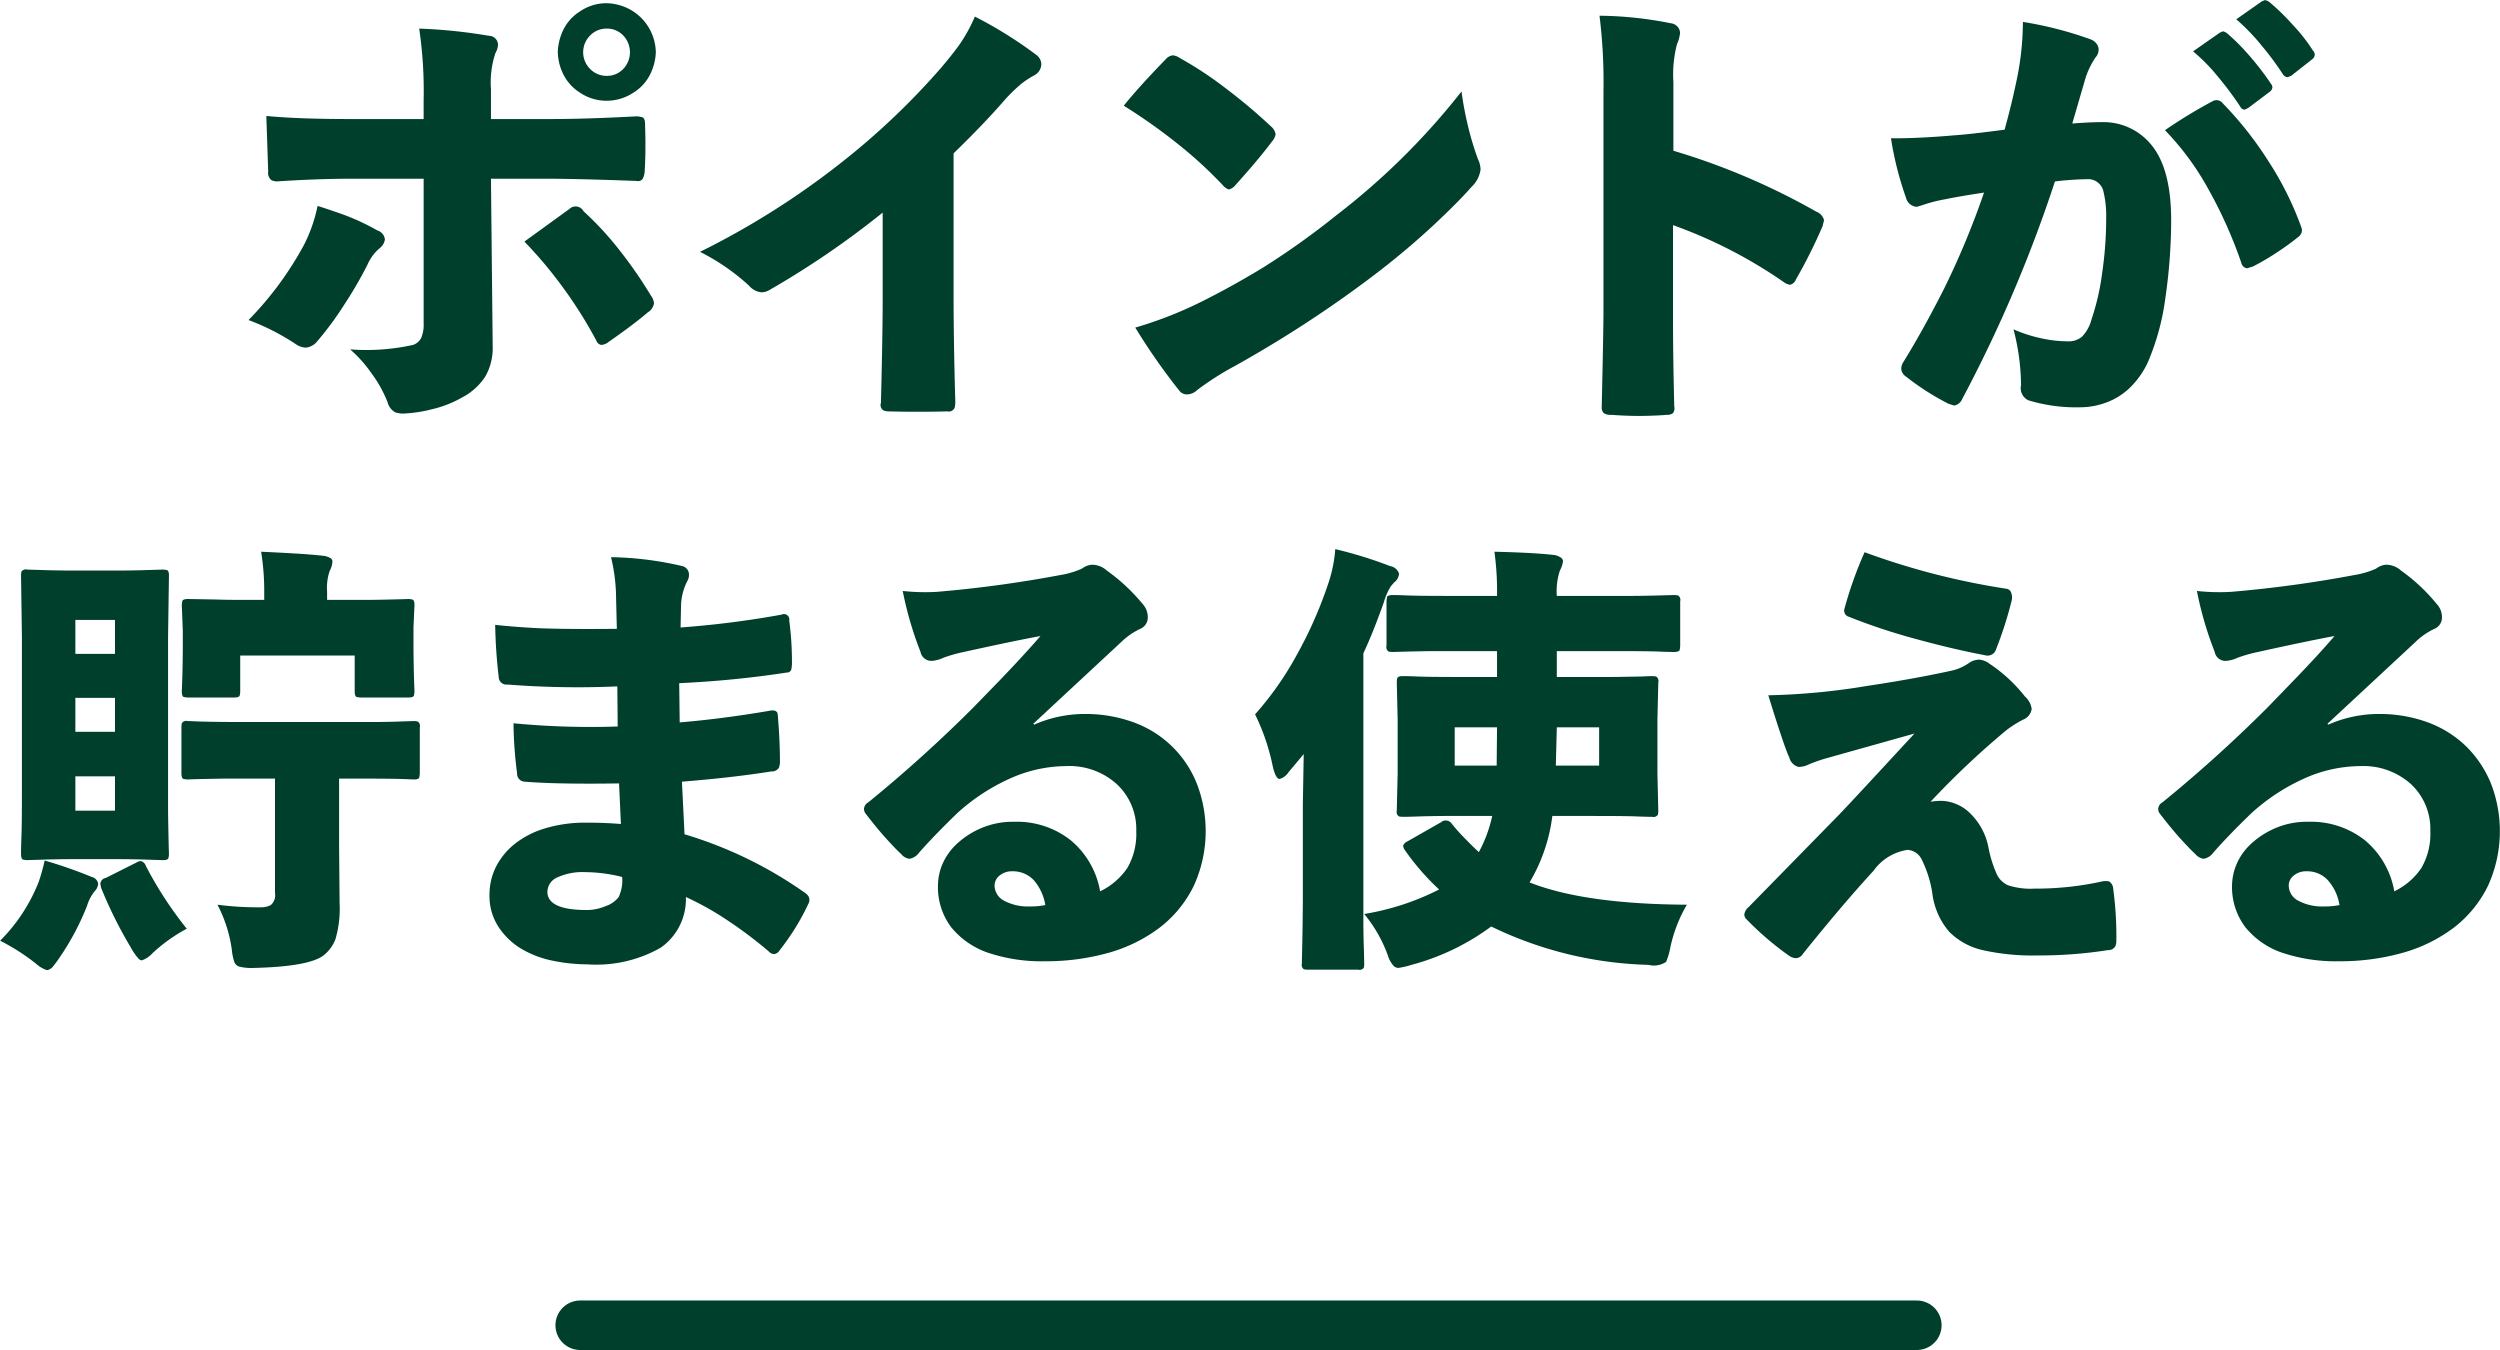 <svg xmlns="http://www.w3.org/2000/svg" width="202" height="109.09" viewBox="0 0 202 109.09">
<defs>
    <style>
      .cls-1 {
        fill: none;
        stroke: #003f2c;
        stroke-linecap: round;
        stroke-width: 4px;
      }

      .cls-1, .cls-2 {
        fill-rule: evenodd;
      }

      .cls-2 {
        fill: #003f2c;
      }
    </style>
  </defs>
  <path class="cls-1" d="M1457,1617.99h108" transform="translate(-1410.12 -1510.91)"/>
  <path class="cls-2" d="M1438.55,1520.53q-4.32,0-6.91-.25l0.15,4.5a0.731,0.731,0,0,0,.28.7,1.278,1.278,0,0,0,.4.09c2.11-.14,4.16-0.22,6.16-0.22h5.72v11.67a2.734,2.734,0,0,1-.2,1.2,1.159,1.159,0,0,1-.66.56,17.411,17.411,0,0,1-5.08.36,10.378,10.378,0,0,1,1.71,1.91,10.154,10.154,0,0,1,1.31,2.34,1.3,1.3,0,0,0,.65.85,3.28,3.28,0,0,0,.54.09,11.044,11.044,0,0,0,2.43-.36,9.028,9.028,0,0,0,2.4-.94,4.961,4.961,0,0,0,1.89-1.71,4.628,4.628,0,0,0,.59-2.39l-0.07-6.74-0.07-6.84h4.32c1.72,0,4.21.06,7.45,0.18a0.452,0.452,0,0,0,.48-0.16,1.408,1.408,0,0,0,.17-0.63q0.105-1.65.03-3.81c0-.34-0.09-0.53-0.27-0.56a2.1,2.1,0,0,0-.41-0.06q-4.185.225-7.24,0.22h-4.53v-2.41a7.492,7.492,0,0,1,.36-2.92,1.5,1.5,0,0,0,.21-0.68,0.74,0.74,0,0,0-.75-0.72,42.516,42.516,0,0,0-5.62-.58,34.214,34.214,0,0,1,.36,5.76v1.55h-5.8Zm-3.88,10.19a26.868,26.868,0,0,1-4.47,6.05,18.594,18.594,0,0,1,3.75,1.9,1.638,1.638,0,0,0,.86.33,1.334,1.334,0,0,0,.94-0.51,26.122,26.122,0,0,0,2.19-2.97,32.819,32.819,0,0,0,1.87-3.22,3.66,3.66,0,0,1,.98-1.33,1.082,1.082,0,0,0,.43-0.72,0.858,0.858,0,0,0-.61-0.72,18.318,18.318,0,0,0-2.94-1.35q-1.38-.48-1.89-0.63a12.29,12.29,0,0,1-1.11,3.17h0Zm21.04,3.56a35.515,35.515,0,0,1,2.61,4.18,0.5,0.5,0,0,0,.39.32,1.031,1.031,0,0,0,.54-0.21c1.35-.94,2.42-1.74,3.21-2.42a1.045,1.045,0,0,0,.5-0.72,1.134,1.134,0,0,0-.25-0.64,35.159,35.159,0,0,0-2.5-3.62,25.375,25.375,0,0,0-2.94-3.19,0.722,0.722,0,0,0-1.15-.18l-3.63,2.63A34.514,34.514,0,0,1,1455.71,1534.28Zm1.26-22.44a3.647,3.647,0,0,0-1.39,1.6,4.447,4.447,0,0,0-.39,1.69,4.317,4.317,0,0,0,.39,1.67,3.735,3.735,0,0,0,1.39,1.59,3.832,3.832,0,0,0,2.18.66,3.91,3.91,0,0,0,2.16-.66,3.631,3.631,0,0,0,1.4-1.59,4.346,4.346,0,0,0,.4-1.67,4.032,4.032,0,0,0-2.29-3.56,4.17,4.17,0,0,0-1.67-.4A3.767,3.767,0,0,0,1456.97,1511.84Zm3.51,1.94a1.958,1.958,0,0,1,0,2.7,1.8,1.8,0,0,1-1.33.56,1.842,1.842,0,0,1-1.35-.56,1.907,1.907,0,0,1,0-2.7,1.842,1.842,0,0,1,1.35-.56A1.8,1.8,0,0,1,1460.48,1513.78Zm20.82,29.68a0.518,0.518,0,0,0,.2.61,1.3,1.3,0,0,0,.37.08c1.61,0.04,3.21.04,4.79,0a0.522,0.522,0,0,0,.58-0.26,1.609,1.609,0,0,0,.07-0.46c-0.1-3.56-.14-6.39-0.14-8.5V1523.3q2.445-2.37,4.1-4.28a13.089,13.089,0,0,1,1.35-1.32,7.453,7.453,0,0,1,1.06-.7,1.041,1.041,0,0,0,.58-0.9,0.969,0.969,0,0,0-.36-0.72,34,34,0,0,0-5.01-3.13,12.709,12.709,0,0,1-1.27,2.3c-0.42.58-.91,1.19-1.46,1.84a59.162,59.162,0,0,1-7.99,7.6,64.859,64.859,0,0,1-11.49,7.27,17.335,17.335,0,0,1,3.96,2.73,1.516,1.516,0,0,0,1.01.54,1.339,1.339,0,0,0,.68-0.21,71.1,71.1,0,0,0,9.11-6.23v7.02q0,2.67-.14,8.35h0Zm23.58-28.08a0.9,0.9,0,0,0-.58.33c-1.49,1.53-2.61,2.78-3.38,3.74a45.88,45.88,0,0,1,4.28,3.02,34.659,34.659,0,0,1,3.71,3.39,1.086,1.086,0,0,0,.5.36,1.007,1.007,0,0,0,.54-0.36q1.875-2.085,2.96-3.53a1.2,1.2,0,0,0,.28-0.58,1.083,1.083,0,0,0-.39-0.64,43.405,43.405,0,0,0-3.48-2.94,29.72,29.72,0,0,0-3.87-2.57,1.179,1.179,0,0,0-.57-0.22h0Zm0.54,27.11a0.777,0.777,0,0,0,.61.29,1.234,1.234,0,0,0,.83-0.36,23.211,23.211,0,0,1,2.91-1.87,95.284,95.284,0,0,0,11.2-7.28,63.447,63.447,0,0,0,4.93-4.12q2.025-1.89,3.13-3.15a2.362,2.362,0,0,0,.72-1.4,2.067,2.067,0,0,0-.21-0.83,23.308,23.308,0,0,1-.78-2.57,27.074,27.074,0,0,1-.55-2.9,56.823,56.823,0,0,1-10.12,10.01,62.6,62.6,0,0,1-5.9,4.21c-1.66,1.01-3.23,1.88-4.72,2.63a32.408,32.408,0,0,1-5.62,2.23,50.357,50.357,0,0,0,3.57,5.11h0Zm40.2-28.01a2.915,2.915,0,0,0,.25-0.93,0.83,0.83,0,0,0-.75-0.76,30.466,30.466,0,0,0-5.76-.61,43.181,43.181,0,0,1,.32,6.08v17.97q0,1.215-.14,7.56a0.654,0.654,0,0,0,.16.5,1.04,1.04,0,0,0,.63.14c1.08,0.08,2.02.1,2.82,0.08s1.34-.05,1.61-0.08a0.815,0.815,0,0,0,.54-0.14,0.689,0.689,0,0,0,.1-0.54q-0.105-4.215-.1-7.45v-7.2a38.481,38.481,0,0,1,8.96,4.61,1.059,1.059,0,0,0,.5.21,0.676,0.676,0,0,0,.47-0.43,41.077,41.077,0,0,0,2.16-4.32l0.11-.47a0.978,0.978,0,0,0-.61-0.68,55.1,55.1,0,0,0-11.56-4.93v-5.55a9.712,9.712,0,0,1,.29-3.06h0Zm43.68,2.59a26.726,26.726,0,0,1,1.83,2.45,0.421,0.421,0,0,0,.36.25l0.29-.14,1.73-1.3a0.511,0.511,0,0,0,.22-0.36,0.473,0.473,0,0,0-.11-0.28,21.992,21.992,0,0,0-1.98-2.54,16.047,16.047,0,0,0-1.55-1.53,0.815,0.815,0,0,0-.36-0.18l-0.25.11-2.16,1.51A14.55,14.55,0,0,1,1589.3,1517.07Zm3.54-2.5a23.247,23.247,0,0,1,1.75,2.36,0.511,0.511,0,0,0,.36.22l0.29-.11,1.69-1.33a0.511,0.511,0,0,0,.22-0.36,0.461,0.461,0,0,0-.15-0.36,13.51,13.51,0,0,0-1.64-2.09,17.947,17.947,0,0,0-1.81-1.77,0.757,0.757,0,0,0-.44-0.21l-0.25.11-2.05,1.44A16.444,16.444,0,0,1,1592.84,1514.57Zm-24.64,7.26c-2.18.19-3.95,0.27-5.29,0.25a26.36,26.36,0,0,0,1.22,4.82,0.95,0.95,0,0,0,.87.72l0.47-.14a11.416,11.416,0,0,1,1.83-.47c0.65-.14,1.69-0.32,3.13-0.54a66.266,66.266,0,0,1-3.25,7.81q-1.68,3.315-3.26,5.87a1.019,1.019,0,0,0-.18.54,0.811,0.811,0,0,0,.39.65,20.557,20.557,0,0,0,3.42,2.19l0.47,0.15a0.88,0.88,0,0,0,.65-0.54,110.982,110.982,0,0,0,7.49-17.57,24.5,24.5,0,0,1,2.55-.18,1.273,1.273,0,0,1,1.34.88,8.33,8.33,0,0,1,.25,2.22,30.5,30.5,0,0,1-.33,4.51,19.314,19.314,0,0,1-.86,3.73,3.114,3.114,0,0,1-.77,1.39,1.664,1.664,0,0,1-1.1.37,10.226,10.226,0,0,1-2.34-.28,11.365,11.365,0,0,1-2.09-.69,18.33,18.33,0,0,1,.61,4.5,1.1,1.1,0,0,0,.58,1.23,13.206,13.206,0,0,0,4.17.57,6.1,6.1,0,0,0,2.42-.5,5.428,5.428,0,0,0,1.92-1.39,6.816,6.816,0,0,0,1.17-1.78,19.739,19.739,0,0,0,1.41-5.22,43.827,43.827,0,0,0,.46-6.37q-0.03-3.93-1.51-5.83a4.978,4.978,0,0,0-4.1-1.95c-0.67,0-1.47.04-2.38,0.11l1.08-3.71a6.7,6.7,0,0,1,.79-1.62,0.959,0.959,0,0,0,.26-0.65,0.776,0.776,0,0,0-.18-0.48,1.006,1.006,0,0,0-.47-0.34,29.872,29.872,0,0,0-5.47-1.41,23.138,23.138,0,0,1-.47,4.54c-0.29,1.41-.63,2.81-1.01,4.17-1.85.24-3.14,0.39-3.89,0.44h0Zm20.36,4.37a36.394,36.394,0,0,1,2.65,5.92,0.573,0.573,0,0,0,.46.47l0.47-.14a18.959,18.959,0,0,0,1.95-1.14,21.593,21.593,0,0,0,1.8-1.31,0.641,0.641,0,0,0,.18-0.72,25.927,25.927,0,0,0-2.65-5.33,28.666,28.666,0,0,0-3.69-4.68,0.641,0.641,0,0,0-.76-0.22,39.449,39.449,0,0,0-3.92,2.38A22.153,22.153,0,0,1,1588.56,1526.2Zm-156.22,56.87a1.043,1.043,0,0,1-.34.97,1.661,1.661,0,0,1-.78.18,25.049,25.049,0,0,1-3.53-.21,11.05,11.05,0,0,1,1.16,3.63,4.264,4.264,0,0,0,.18.92,0.643,0.643,0,0,0,.41.45,4.149,4.149,0,0,0,1.17.11c2.97-.07,4.86-0.41,5.65-1.01a3.079,3.079,0,0,0,.96-1.3,8.731,8.731,0,0,0,.34-2.91l-0.04-4.5v-5.58h1.41c1.67,0,2.85.01,3.52,0.03s1.05,0.04,1.12.04c0.26,0,.41-0.06.43-0.18a2.141,2.141,0,0,0,.04-0.32v-3.71a0.443,0.443,0,0,0-.16-0.47,1.883,1.883,0,0,0-.31-0.04c-0.02,0-.22.01-0.59,0.02s-0.8.03-1.28,0.04-0.97.02-1.48,0.02h-10.29c-1.73,0-2.92-.02-3.57-0.04s-1.01-.04-1.08-0.04a0.42,0.42,0,0,0-.47.18,2.02,2.02,0,0,0-.03.33v3.71c0,0.28.06,0.44,0.18,0.46a1.328,1.328,0,0,0,.32.04c0.02,0,.22-0.01.58-0.02s0.78-.02,1.28-0.03,0.99-.02,1.49-0.02h3.71v9.25Zm-18.07-26.08c-0.51-.01-0.95-0.03-1.34-0.04s-0.59-.02-0.61-0.02a0.435,0.435,0,0,0-.47.17,1.6,1.6,0,0,0-.03.3l0.07,4.93v12.68c0,1.58-.01,2.77-0.04,3.56s-0.03,1.24-.03,1.33c0,0.29.06,0.45,0.18,0.47a2.141,2.141,0,0,0,.32.04c0.02,0,.23-0.01.61-0.02s0.83-.03,1.34-0.04,1.02-.02,1.54-0.02h3.96c0.53,0,1.05.01,1.55,0.02s0.95,0.03,1.33.04,0.59,0.02.62,0.02c0.28,0,.44-0.06.46-0.18a1.347,1.347,0,0,0,.04-0.33c0-.02-0.01-0.25-0.02-0.68s-0.02-.91-0.03-1.44-0.02-1.04-.02-1.53v-13.92l0.07-4.93c0-.26-0.06-0.41-0.18-0.43a2.141,2.141,0,0,0-.32-0.04c-0.03,0-.23.01-0.62,0.02s-0.82.03-1.33,0.04-1.02.02-1.55,0.02h-3.96C1415.29,1557.01,1414.77,1557,1414.27,1556.99Zm1.94,4.01h3.2v2.74h-3.2V1561Zm3.2,6.3v2.74h-3.2v-2.74h3.2Zm0,6.34v2.77h-3.2v-2.77h3.2Zm10.59-14.26c-0.7,0-1.39,0-2.07-.02s-1.56-.03-2.61-0.05c-0.29,0-.45.06-0.47,0.18a2.141,2.141,0,0,0-.04.32l0.08,2.09v1.12c0,0.67-.01,1.28-0.02,1.82s-0.03,1.18-.06,1.92c0,0.29.06,0.45,0.18,0.47a2.109,2.109,0,0,0,.33.04h3.71c0.28,0,.44-0.06.46-0.18a1.347,1.347,0,0,0,.04-0.33v-2.88h9.25v2.88c0,0.29.06,0.45,0.18,0.47a2.109,2.109,0,0,0,.33.04h3.81c0.29,0,.45-0.06.47-0.18a2.109,2.109,0,0,0,.04-0.33q-0.045-1.11-.06-1.92c-0.01-.54-0.02-1.15-0.02-1.82v-1.44l0.08-1.77c0-.28-0.06-0.44-0.18-0.46a1.4,1.4,0,0,0-.33-0.04c-0.02,0-.22.01-0.59,0.02s-0.8.02-1.28,0.03-0.97.02-1.48,0.02h-3.2v-0.68a4.183,4.183,0,0,1,.22-1.69,1.65,1.65,0,0,0,.21-0.76,0.334,0.334,0,0,0-.21-0.27,1.388,1.388,0,0,0-.51-0.16c-0.62-.07-1.46-0.14-2.5-0.2s-1.89-.1-2.54-0.13a20.312,20.312,0,0,1,.25,3.35v0.54H1430Zm-16.99,29.38a2.542,2.542,0,0,0,.9.54,0.8,0.8,0,0,0,.54-0.36c0.19-.24.33-0.43,0.43-0.58a21.078,21.078,0,0,0,2.27-4.25,3.532,3.532,0,0,1,.61-1.18,0.975,0.975,0,0,0,.29-0.62,0.672,0.672,0,0,0-.51-0.54,37.644,37.644,0,0,0-3.81-1.33,16.164,16.164,0,0,1-.47,1.69,13.881,13.881,0,0,1-3.13,4.79,17.053,17.053,0,0,1,2.88,1.84h0Zm5.22-6.46a2.228,2.228,0,0,0,.07.37,34.521,34.521,0,0,0,2.41,4.83,4.592,4.592,0,0,0,.65.92,0.562,0.562,0,0,0,.21.09,2.073,2.073,0,0,0,.87-0.58,13.132,13.132,0,0,1,2.77-1.98,30.7,30.7,0,0,1-3.31-5.08,0.56,0.56,0,0,0-.43-0.39,1,1,0,0,0-.36.14l-2.45,1.23A0.518,0.518,0,0,0,1418.23,1582.3Zm39.25-4.92a11.261,11.261,0,0,0-3.28.45,7.33,7.33,0,0,0-2.48,1.26,5.638,5.638,0,0,0-1.53,1.87,5.019,5.019,0,0,0-.52,2.25,4.588,4.588,0,0,0,.72,2.58,5.725,5.725,0,0,0,1.85,1.78,8.1,8.1,0,0,0,2.56.97,14.065,14.065,0,0,0,2.79.29,10.511,10.511,0,0,0,5.92-1.35,4.788,4.788,0,0,0,2.03-4.09,23.813,23.813,0,0,1,3.37,1.89,34.456,34.456,0,0,1,3.33,2.51,0.625,0.625,0,0,0,.43.21,0.587,0.587,0,0,0,.43-0.29,19.149,19.149,0,0,0,2.34-3.78,0.637,0.637,0,0,0,0-.61,1.164,1.164,0,0,0-.25-0.25,33.451,33.451,0,0,0-9.76-4.75l-0.21-4.25c2.71-.22,5.12-0.49,7.23-0.83a0.667,0.667,0,0,0,.62-0.32,1.977,1.977,0,0,0,.07-0.4c0-1.2-.06-2.49-0.18-3.89-0.03-.28-0.27-0.38-0.72-0.28q-3.78.645-7.2,0.93l-0.04-3.17a82.025,82.025,0,0,0,8.71-.86,0.345,0.345,0,0,0,.36-0.31,2.507,2.507,0,0,0,.04-0.41,25.413,25.413,0,0,0-.22-3.49,0.432,0.432,0,0,0-.61-0.47,76.518,76.518,0,0,1-8.17,1.04l0.04-1.83a4.608,4.608,0,0,1,.5-1.91,0.975,0.975,0,0,0,.14-0.5,0.706,0.706,0,0,0-.54-0.72,26.872,26.872,0,0,0-5.76-.72,14.2,14.2,0,0,1,.4,2.88l0.07,2.91c-3.19.03-5.42,0-6.68-.07s-2.31-.16-3.15-0.25a42.5,42.5,0,0,0,.29,4.25,0.609,0.609,0,0,0,.69.57,72.991,72.991,0,0,0,8.89.15l0.03,3.24a64.511,64.511,0,0,1-8.42-.26,33.765,33.765,0,0,0,.29,4.04,0.643,0.643,0,0,0,.61.68c1.7,0.14,4.25.19,7.63,0.14l0.15,3.28c-0.82-.07-1.76-0.11-2.81-0.11h0Zm2.63,6.01a2.22,2.22,0,0,1-1.07.74,3.9,3.9,0,0,1-1.49.31c-2.14,0-3.2-.49-3.2-1.48a1.288,1.288,0,0,1,.79-1.15,4.874,4.874,0,0,1,2.3-.43,12.35,12.35,0,0,1,2.95.39,3.167,3.167,0,0,1-.28,1.62h0Zm40.59-20.59a5.736,5.736,0,0,1,1.55-1.08,0.984,0.984,0,0,0,.61-0.97,1.547,1.547,0,0,0-.39-1.01,15.059,15.059,0,0,0-2.92-2.73,1.785,1.785,0,0,0-1.22-.47,1.564,1.564,0,0,0-.8.32,6.991,6.991,0,0,1-1.72.51,98.178,98.178,0,0,1-9.98,1.36,16.619,16.619,0,0,1-2.77-.07,28.475,28.475,0,0,0,1.44,4.93,0.892,0.892,0,0,0,.9.72,2.671,2.671,0,0,0,.94-0.25,11.449,11.449,0,0,1,1.65-.47c2.36-.52,4.42-0.96,6.2-1.29q-1.335,1.545-3.33,3.62c-1.34,1.38-2.05,2.11-2.15,2.21a111.834,111.834,0,0,1-8.42,7.6,0.667,0.667,0,0,0-.36.54,0.643,0.643,0,0,0,.14.39c0.63,0.82,1.2,1.51,1.73,2.09s0.9,0.96,1.12,1.15a1.054,1.054,0,0,0,.68.4,1.178,1.178,0,0,0,.76-0.47c0.86-.98,1.91-2.06,3.13-3.24a16.215,16.215,0,0,1,4.16-2.74,11.2,11.2,0,0,1,4.66-1.04,5.7,5.7,0,0,1,4.05,1.46,4.969,4.969,0,0,1,1.57,3.8,5.488,5.488,0,0,1-.72,2.97,5.6,5.6,0,0,1-2.2,1.89,6.888,6.888,0,0,0-2.38-4.13,7.014,7.014,0,0,0-4.57-1.49,6.476,6.476,0,0,0-2.81.58,6.778,6.778,0,0,0-1.98,1.36,4.959,4.959,0,0,0-1.06,1.62,4.538,4.538,0,0,0-.3,1.52,5.36,5.36,0,0,0,1.06,3.43,6.579,6.579,0,0,0,2.95,2.06,13.654,13.654,0,0,0,4.66.7,18.618,18.618,0,0,0,5.17-.7,12.383,12.383,0,0,0,4.14-2.07,9.531,9.531,0,0,0,2.7-3.35,10.639,10.639,0,0,0,.25-8.19,8.661,8.661,0,0,0-5.11-4.99,11.244,11.244,0,0,0-3.94-.68,10.129,10.129,0,0,0-4.11.86l-0.07-.07Zm-7.38,21.35a4.084,4.084,0,0,1-2.14-.5,1.4,1.4,0,0,1-.7-1.19,1.042,1.042,0,0,1,.41-0.81,1.56,1.56,0,0,1,1.03-.34,2.3,2.3,0,0,1,1.73.72,4.007,4.007,0,0,1,.93,2.01,5.922,5.922,0,0,1-1.26.11h0Zm47.12-20.63c1.85,0,3.12.01,3.8,0.04s1.06,0.03,1.13.03c0.29,0,.45-0.06.47-0.18a1.994,1.994,0,0,0,.04-0.32v-3.6a0.42,0.42,0,0,0-.18-0.47,2.02,2.02,0,0,0-.33-0.03c-0.77.02-1.41,0.04-1.94,0.05s-1.06.02-1.6,0.02h-5.92a5.326,5.326,0,0,1,.25-2.05,2.093,2.093,0,0,0,.25-0.76,0.393,0.393,0,0,0-.23-0.32,1.2,1.2,0,0,0-.53-0.18c-1.03-.12-2.62-0.21-4.78-0.26a23.652,23.652,0,0,1,.21,3.57h-3.49c-1.85,0-3.11-.01-3.8-0.04s-1.06-.03-1.13-0.03c-0.29,0-.45.06-0.47,0.18a1.994,1.994,0,0,0-.04.32v3.6a0.42,0.42,0,0,0,.18.47,2.02,2.02,0,0,0,.33.03c0.77-.02,1.41-0.04,1.94-0.05s1.06-.02,1.6-0.02h4.88v2.09h-2.73c-1.78,0-3.02-.01-3.71-0.04s-1.08-.03-1.15-0.03c-0.29,0-.45.06-0.47,0.18a1.328,1.328,0,0,0-.04.32l0.07,3.03v4.32l-0.07,3.02a0.42,0.42,0,0,0,.18.47,2.02,2.02,0,0,0,.33.03c0.02,0,.22,0,0.61-0.01s0.83-.03,1.33-0.04,1.02-.02,1.55-0.02h3.71a10.892,10.892,0,0,1-1.08,2.92c-0.29-.27-0.67-0.63-1.12-1.1a13.851,13.851,0,0,1-1.08-1.21,0.582,0.582,0,0,0-.86-0.1l-2.7,1.54a0.641,0.641,0,0,0-.36.36,0.829,0.829,0,0,0,.18.4,19.524,19.524,0,0,0,2.73,3.13,20.662,20.662,0,0,1-6.05,1.98,11.373,11.373,0,0,1,1.91,3.35,2.159,2.159,0,0,0,.52.9,0.769,0.769,0,0,0,.31.11,6.529,6.529,0,0,0,1.08-.25,19.042,19.042,0,0,0,6.44-3.1,30.792,30.792,0,0,0,12.71,3.1,1.759,1.759,0,0,0,1.42-.24,5.5,5.5,0,0,0,.35-1.2,11.525,11.525,0,0,1,1.33-3.42q-8.28-.045-12.71-1.8a13.869,13.869,0,0,0,1.84-5.37h3.2c1.75,0,2.98.01,3.69,0.04s1.1,0.03,1.17.03a0.42,0.42,0,0,0,.47-0.18,1.907,1.907,0,0,0,.03-0.32l-0.07-3.02v-4.32l0.07-3.03a0.42,0.42,0,0,0-.18-0.47,2,2,0,0,0-.32-0.03c-0.02,0-.23,0-0.61.02s-0.84.02-1.35,0.03-1.03.02-1.55,0.02h-4.19v-2.09h4.53Zm-9.39,9.25h-3.39v-3.09h3.42Zm4.86-3.09h3.42v3.09h-3.5Zm-13.97-10.12a4.983,4.983,0,0,1,.56-1.28c0.13-.15.23-0.27,0.3-0.34a0.909,0.909,0,0,0,.36-0.68,0.9,0.9,0,0,0-.72-0.61,33.894,33.894,0,0,0-4.43-1.37,11.112,11.112,0,0,1-.54,2.7,33.656,33.656,0,0,1-2.55,5.81,25.7,25.7,0,0,1-3.39,4.84,17.308,17.308,0,0,1,1.41,4.11c0.16,0.74.36,1.11,0.57,1.11a1.269,1.269,0,0,0,.72-0.54l1.23-1.47-0.07,4.07v7.45c0,0.72-.01,1.46-0.02,2.23s-0.03,1.84-.06,3.2a0.4,0.4,0,0,0,.17.44,1.6,1.6,0,0,0,.3.03h4.07a0.435,0.435,0,0,0,.47-0.16,1.709,1.709,0,0,0,.03-0.31q0-.03-0.03-1.26c-0.03-.81-0.04-1.63-0.04-2.46V1563.7c0.53-1.13,1.08-2.51,1.66-4.14h0Zm37.22,0.51a0.516,0.516,0,0,0,.36.68,48.853,48.853,0,0,0,5.44,1.8q3.015,0.825,5.54,1.3a0.715,0.715,0,0,0,.9-0.47,31.416,31.416,0,0,0,1.26-3.93,1.1,1.1,0,0,0-.04-0.66,0.467,0.467,0,0,0-.39-0.31,58.915,58.915,0,0,1-11.45-2.95,31.078,31.078,0,0,0-1.62,4.54h0Zm-4.46,12.06a1.038,1.038,0,0,0,.75.75,1.888,1.888,0,0,0,.83-0.21,12.708,12.708,0,0,1,1.33-.47l7.2-2.02q-4.89,5.295-5.51,5.94c-0.4.43-.69,0.73-0.86,0.9l-7.02,7.17a0.975,0.975,0,0,0-.36.61,0.545,0.545,0,0,0,.18.39,24.251,24.251,0,0,0,3.46,2.96,1.089,1.089,0,0,0,.5.18,0.673,0.673,0,0,0,.58-0.33q3.2-3.99,5.72-6.73a4.137,4.137,0,0,1,2.74-1.69,1.358,1.358,0,0,1,1.15.77,9.3,9.3,0,0,1,.86,2.72,5.836,5.836,0,0,0,1.37,3.13,5.538,5.538,0,0,0,2.7,1.48,18.368,18.368,0,0,0,4.43.43,35.8,35.8,0,0,0,5.69-.43,0.652,0.652,0,0,0,.61-0.33,1.355,1.355,0,0,0,.07-0.36,28.4,28.4,0,0,0-.25-4.24,0.758,0.758,0,0,0-.33-0.62,1.346,1.346,0,0,0-.57,0,24.8,24.8,0,0,1-5.47.58,5.859,5.859,0,0,1-2.13-.27,1.816,1.816,0,0,1-.93-0.94,9.616,9.616,0,0,1-.65-2.1,5.188,5.188,0,0,0-1.39-2.68,3.472,3.472,0,0,0-2.32-1.1,5.005,5.005,0,0,0-.97.07,67.244,67.244,0,0,1,6.15-5.8,9.286,9.286,0,0,1,1.3-.82,1.118,1.118,0,0,0,.72-0.87,1.625,1.625,0,0,0-.54-1.01,12.452,12.452,0,0,0-2.88-2.66,1.608,1.608,0,0,0-.79-0.32,1.493,1.493,0,0,0-.83.25,4.013,4.013,0,0,1-1.3.61c-2.08.46-4.4,0.88-6.94,1.26a55.151,55.151,0,0,1-8,.76q1.26,4.1,1.7,5.04h0Zm50.57-9.33a5.587,5.587,0,0,1,1.55-1.08,0.984,0.984,0,0,0,.61-0.97,1.509,1.509,0,0,0-.4-1.01,14.727,14.727,0,0,0-2.91-2.73,1.791,1.791,0,0,0-1.23-.47,1.537,1.537,0,0,0-.79.32,6.968,6.968,0,0,1-1.73.51,98.052,98.052,0,0,1-9.97,1.36,16.588,16.588,0,0,1-2.77-.07,28.475,28.475,0,0,0,1.44,4.93,0.878,0.878,0,0,0,.9.72,2.671,2.671,0,0,0,.94-0.25,11.449,11.449,0,0,1,1.65-.47c2.35-.52,4.42-0.96,6.19-1.29q-1.32,1.545-3.33,3.62c-1.33,1.38-2.04,2.11-2.14,2.21q-3.96,3.96-8.42,7.6a0.667,0.667,0,0,0-.36.54,0.643,0.643,0,0,0,.14.39c0.63,0.82,1.2,1.51,1.73,2.09s0.9,0.96,1.12,1.15a1.054,1.054,0,0,0,.68.4,1.178,1.178,0,0,0,.76-0.47q1.29-1.47,3.13-3.24a16.215,16.215,0,0,1,4.16-2.74,11.162,11.162,0,0,1,4.66-1.04,5.737,5.737,0,0,1,4.05,1.46,4.961,4.961,0,0,1,1.56,3.8,5.488,5.488,0,0,1-.72,2.97,5.565,5.565,0,0,1-2.19,1.89,6.888,6.888,0,0,0-2.38-4.13,7.033,7.033,0,0,0-4.57-1.49,6.445,6.445,0,0,0-2.81.58,6.778,6.778,0,0,0-1.98,1.36,4.8,4.8,0,0,0-1.06,1.62,4.571,4.571,0,0,0-.31,1.52,5.365,5.365,0,0,0,1.07,3.43,6.525,6.525,0,0,0,2.95,2.06,13.654,13.654,0,0,0,4.66.7,18.618,18.618,0,0,0,5.17-.7,12.383,12.383,0,0,0,4.14-2.07,9.531,9.531,0,0,0,2.7-3.35,10.639,10.639,0,0,0,.25-8.19,8.946,8.946,0,0,0-2-3.03,8.815,8.815,0,0,0-3.11-1.96,11.3,11.3,0,0,0-3.95-.68,10.082,10.082,0,0,0-4.1.86l-0.07-.07Zm-7.38,21.35a4.084,4.084,0,0,1-2.14-.5,1.4,1.4,0,0,1-.7-1.19,1.013,1.013,0,0,1,.41-0.81,1.56,1.56,0,0,1,1.03-.34,2.264,2.264,0,0,1,1.72.72,3.932,3.932,0,0,1,.94,2.01,5.922,5.922,0,0,1-1.26.11h0Z" transform="translate(-1410.12 -1510.91)"/>
</svg>

